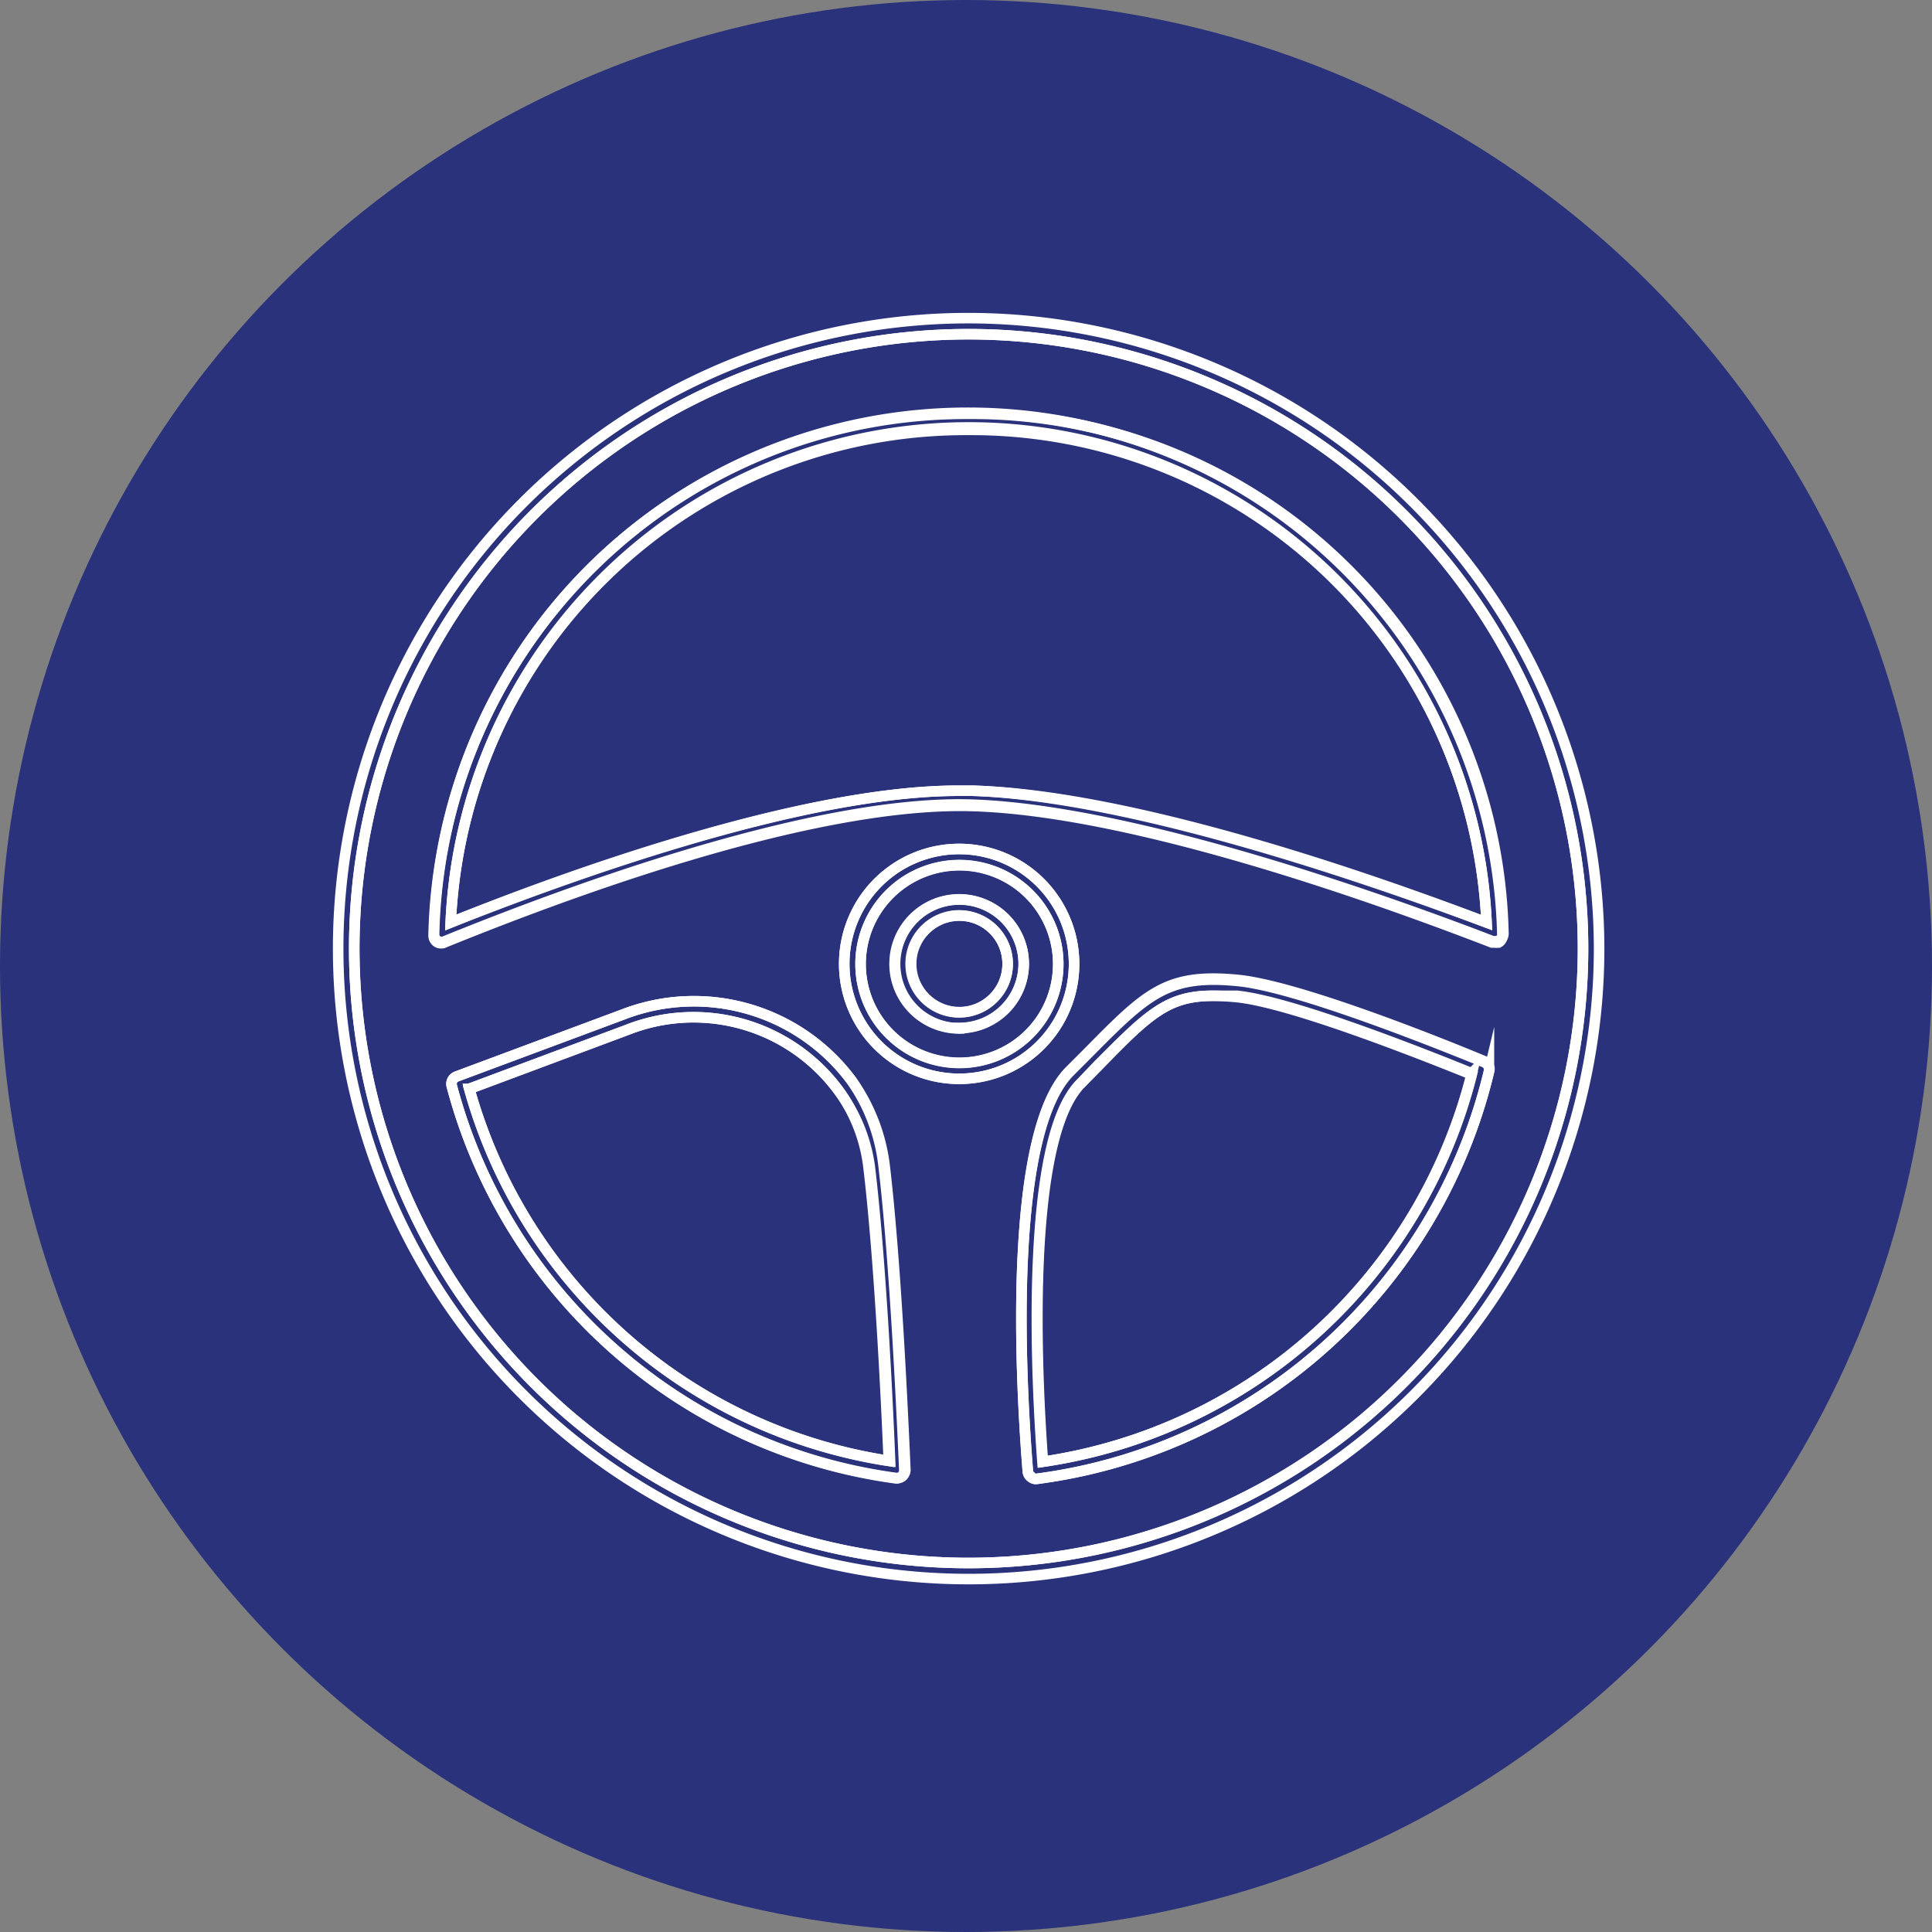 <svg xmlns="http://www.w3.org/2000/svg" viewBox="0 0 73.3 73.3"><rect x="0" y="0" width="73.3" height="73.3" fill="#808080" stroke="none"/><defs><style>.cls-1{fill:#29327a;stroke:#29327a;}.cls-1,.cls-2{stroke-miterlimit:10;}.cls-2{fill:none;stroke:#fff;stroke-width:0.4px;}</style></defs><g id="Calque_2" data-name="Calque 2"><g id="Calque_1-2" data-name="Calque 1"><circle class="cls-1" cx="36.65" cy="36.65" r="36.15"/><path class="cls-2" d="M46,37.78c-1.73,0-2.44.72-4.38,2.67L41,41.1c-2.14,2.13-1.69,11.14-1.45,14.36A19.74,19.74,0,0,0,55.84,40.77c-2.2-.89-6.93-2.74-8.92-2.94C46.6,37.8,46.3,37.78,46,37.78Z"/><path class="cls-2" d="M36.75,16.31A19.56,19.56,0,0,0,17.1,35c4.13-1.67,13.21-5,19.27-5h.53c6.17.21,15.39,3.47,19.5,5A19.57,19.57,0,0,0,36.75,16.31Z"/><path class="cls-2" d="M31.81,41.36a6.84,6.84,0,0,0-8-2.29l-6,2.24A19.61,19.61,0,0,0,33.72,55.43c-.1-2.46-.36-7.73-.77-11.16A6.22,6.22,0,0,0,31.81,41.36Z"/><circle class="cls-2" cx="36.4" cy="36.57" r="1.83"/><path class="cls-2" d="M36.75,12.68A23.31,23.31,0,1,0,60.06,36,23.33,23.33,0,0,0,36.75,12.68ZM34.25,56a.32.32,0,0,1-.21.08h0A20.23,20.23,0,0,1,17.14,41.2a.3.3,0,0,1,.19-.36l6.28-2.34a7.45,7.45,0,0,1,8.7,2.5,7,7,0,0,1,1.25,3.2c.43,3.64.69,9.3.79,11.57A.35.35,0,0,1,34.25,56ZM36.4,40.93a4.36,4.36,0,1,1,4.35-4.36A4.36,4.36,0,0,1,36.4,40.93Zm20.09-.27A20.35,20.35,0,0,1,39.33,56.11h0A.26.26,0,0,1,39.1,56a.26.26,0,0,1-.11-.21c-.3-3.79-.73-12.84,1.6-15.17l.64-.64c2.27-2.3,3-3.07,5.75-2.8,2.07.21,6.73,2,9.33,3.08A.31.31,0,0,1,56.49,40.66Zm.23-4.9-.11,0c-3.83-1.48-13.42-5-19.73-5.18s-16,3.55-20,5.17a.3.3,0,0,1-.29,0,.3.3,0,0,1-.14-.26,20.28,20.28,0,0,1,40.55,0,.28.28,0,0,1-.13.26A.34.34,0,0,1,56.72,35.76Z"/><path class="cls-2" d="M36.4,32.83a3.75,3.75,0,1,0,3.75,3.74A3.75,3.75,0,0,0,36.4,32.83Zm0,6.19a2.45,2.45,0,1,1,2.44-2.45A2.45,2.45,0,0,1,36.4,39Z"/><path class="cls-2" d="M36.75,15.7A20.18,20.18,0,0,0,16.47,35.44a.3.3,0,0,0,.14.26.3.3,0,0,0,.29,0c4-1.62,13.82-5.38,20-5.17s15.9,3.7,19.73,5.18l.11,0a.27.27,0,0,0,.17-.06.26.26,0,0,0,.13-.25A20.16,20.16,0,0,0,36.75,15.7ZM36.9,30h-.53c-6.06,0-15.14,3.37-19.27,5a19.67,19.67,0,0,1,39.3,0C52.29,33.43,43.07,30.17,36.9,30Z"/><path class="cls-2" d="M32.31,41a7.45,7.45,0,0,0-8.7-2.5l-6.28,2.34a.3.3,0,0,0-.19.36A20.23,20.23,0,0,0,34,56.09h0a.32.32,0,0,0,.21-.08.31.31,0,0,0,.1-.24c-.1-2.27-.36-7.93-.79-11.57A7,7,0,0,0,32.31,41Zm-14.51.31,6-2.24a6.84,6.84,0,0,1,8,2.29A6.22,6.22,0,0,1,33,44.27c.41,3.43.67,8.7.77,11.16A19.61,19.61,0,0,1,17.8,41.31Z"/><path class="cls-2" d="M36.75,12.07A23.92,23.92,0,1,0,60.67,36,23.95,23.95,0,0,0,36.75,12.07Zm0,47.23A23.31,23.31,0,1,1,60.06,36,23.34,23.34,0,0,1,36.75,59.3Z"/><path class="cls-2" d="M56.31,40.3c-2.6-1.06-7.26-2.87-9.33-3.08-2.71-.27-3.48.51-5.75,2.8l-.64.64C38.26,43,38.69,52,39,55.83a.26.26,0,0,0,.11.21.26.26,0,0,0,.19.07h0A20.35,20.35,0,0,0,56.49,40.66.31.31,0,0,0,56.31,40.3ZM39.57,55.46c-.24-3.22-.69-12.23,1.45-14.36l.64-.65c1.94-2,2.65-2.67,4.38-2.67.26,0,.55,0,.88,0,2,.2,6.72,2.05,8.92,2.94A19.74,19.74,0,0,1,39.57,55.46Z"/><path class="cls-2" d="M40.75,36.57a4.36,4.36,0,1,0-4.35,4.36A4.35,4.35,0,0,0,40.75,36.57ZM36.4,40.32a3.75,3.75,0,1,1,3.75-3.75A3.75,3.75,0,0,1,36.4,40.32Z"/><path class="cls-2" d="M36.4,34.13a2.44,2.44,0,1,0,2.44,2.44A2.44,2.44,0,0,0,36.4,34.13Zm0,4.28a1.84,1.84,0,1,1,1.83-1.84A1.84,1.84,0,0,1,36.4,38.41Z"/></g></g></svg>